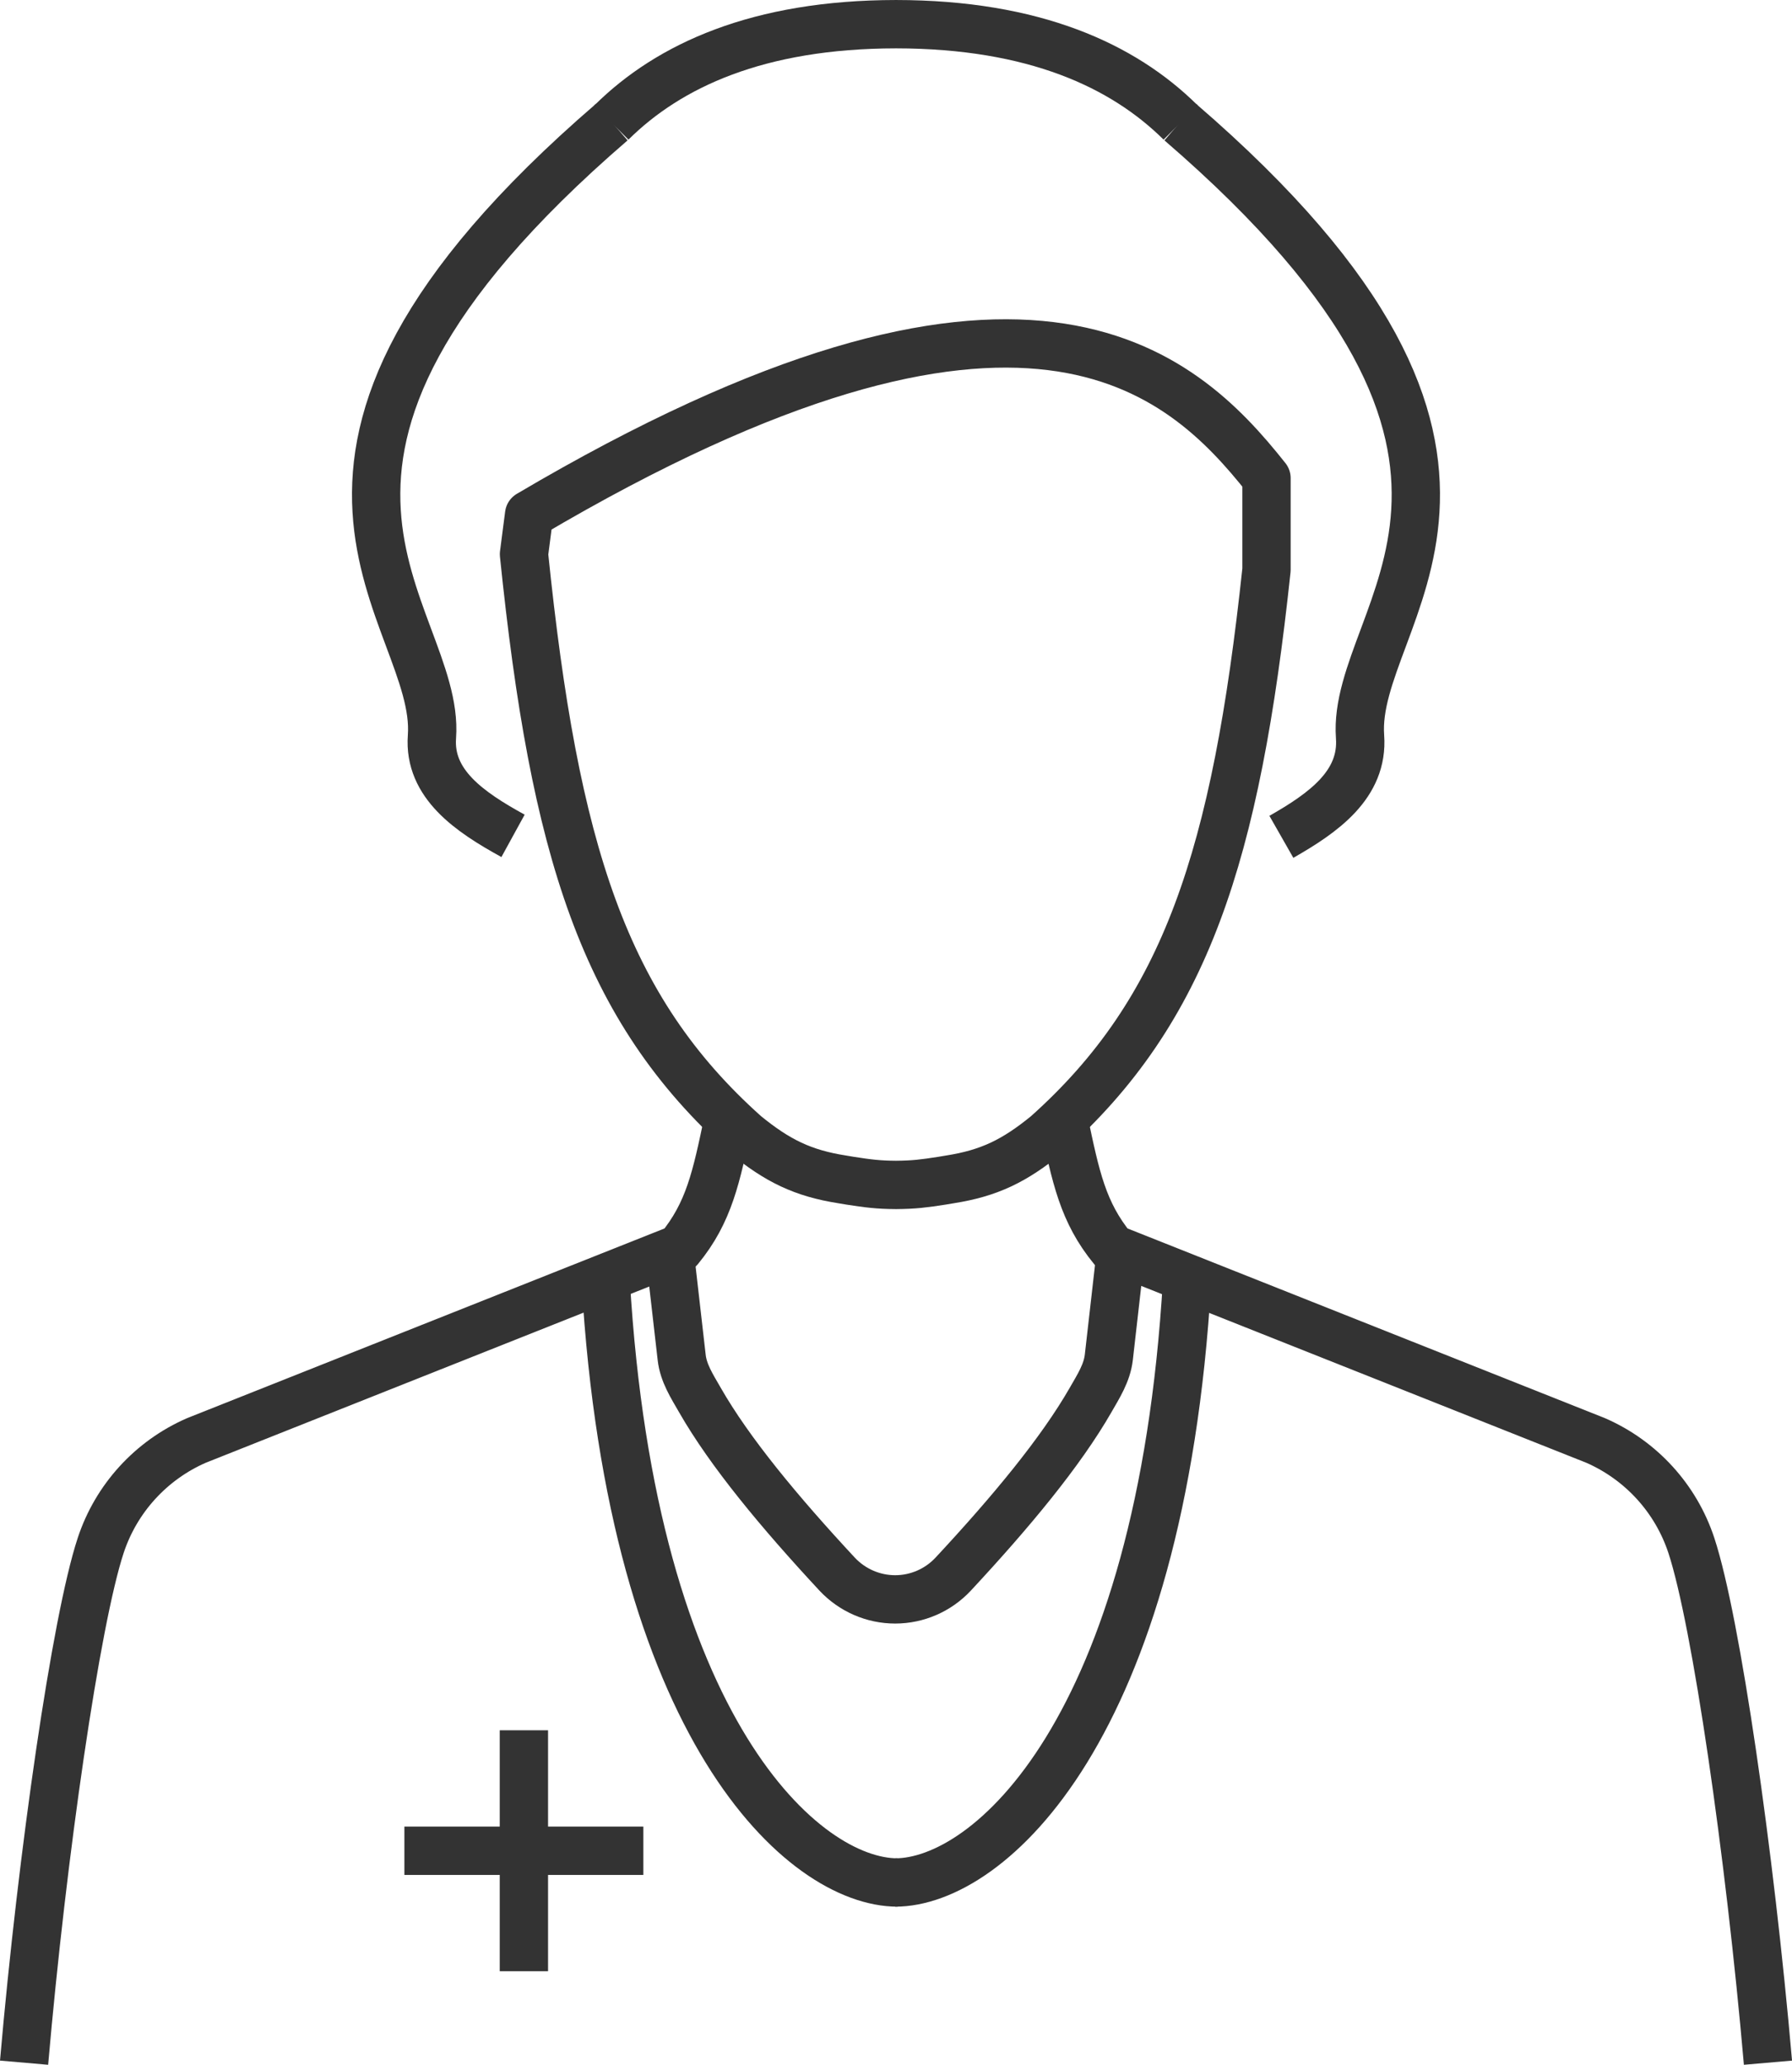 <?xml version="1.0" encoding="utf-8"?>
<!-- Generator: Adobe Illustrator 25.2.3, SVG Export Plug-In . SVG Version: 6.00 Build 0)  -->
<svg version="1.1" id="_x3C_Layer_x3E_" xmlns="http://www.w3.org/2000/svg" xmlns:xlink="http://www.w3.org/1999/xlink" x="0px"
	 y="0px" viewBox="0 0 402.63 463.62" style="enable-background:new 0 0 402.63 463.62;" xml:space="preserve">
<style type="text/css">
	.st0{fill:none;stroke:#333333;stroke-width:10.856;stroke-linejoin:round;stroke-miterlimit:10;}
</style>
<g>
	<path class="st0" d="M163.64,251.49c-2.7,12.87-4.32,20.72-10.98,28.85l-108.54,43.1c-10.17,4.44-18.02,13-21.51,23.61
		c-5.55,16.87-13.11,69.13-17.2,116.1"/>
	<path class="st0" d="M239,251.49c2.7,12.87,4.32,20.72,10.98,28.85l108.54,43.1c10.17,4.44,18.02,13,21.51,23.61
		c5.55,16.87,13.11,69.13,17.2,116.1"/>
	<path class="st0" d="M265.28,27.51c-0.03-0.03-0.08-0.07-0.11-0.1c-12.84-12.67-32.81-21.95-63.85-21.98
		c-31.04,0.03-51.01,9.31-63.85,21.98c-0.03,0.03-0.08,0.07-0.11,0.1"/>
	<path class="st0" d="M118.88,115.56c111.06-65.53,146.29-32.65,165.68-8.2l0,20.57c-6.85,64.2-18.14,98.94-49.37,126.81
		c-7.24,5.92-12.95,8.69-21.73,10.07c0,0-0.7,0.12-1.79,0.3c-1.98,0.31-3.58,0.54-5.17,0.7c-1.59,0.16-3.19,0.23-5.17,0.25
		c-4-0.02-6.36-0.33-10.35-0.95c-1.09-0.18-1.79-0.3-1.79-0.3c-8.78-1.38-14.49-4.15-21.73-10.07
		c-31.8-28.38-42.91-63.85-49.73-130.3L118.88,115.56z"/>
	<path class="st0" d="M268.43,287.67c-0.02,0-0.02,0-0.02,0"/>
	<path class="st0" d="M265.17,27.41c89.06,76.72,38.36,110.14,40.41,138.01c0.78,10.77-8.3,17.13-17.68,22.48"/>
	<path class="st0" d="M136.09,287.67c0,0-0.41-0.1-1.12-0.31"/>
	<path class="st0" d="M137.46,27.41C48.39,104.13,99.1,137.55,97.05,165.42c-0.78,10.62,8.51,16.93,18.22,22.26"/>
	<path class="st0" d="M150.46,281.2l2.7,23.59c0.39,3.51,2.31,6.46,4.07,9.52c6.73,11.77,17.93,25.23,30.84,39.12
		c3.39,3.63,8.12,5.69,13.06,5.69c4.93,0,9.66-2.05,13.05-5.69c12.93-13.89,24.12-27.34,30.88-39.12c1.76-3.07,3.66-6.02,4.07-9.52
		l2.7-23.72"/>
</g>
<line class="st0" x1="117.71" y1="388.51" x2="117.71" y2="442.61"/>
<line class="st0" x1="144.55" y1="415.56" x2="90.86" y2="415.56"/>
<path class="st0" d="M266.71,287.67c-5.92,100.85-44.55,135.02-65.57,135.02"/>
<path class="st0" d="M136.09,287.67c5.92,100.85,44.55,135.02,65.57,135.02"/>
</svg>
